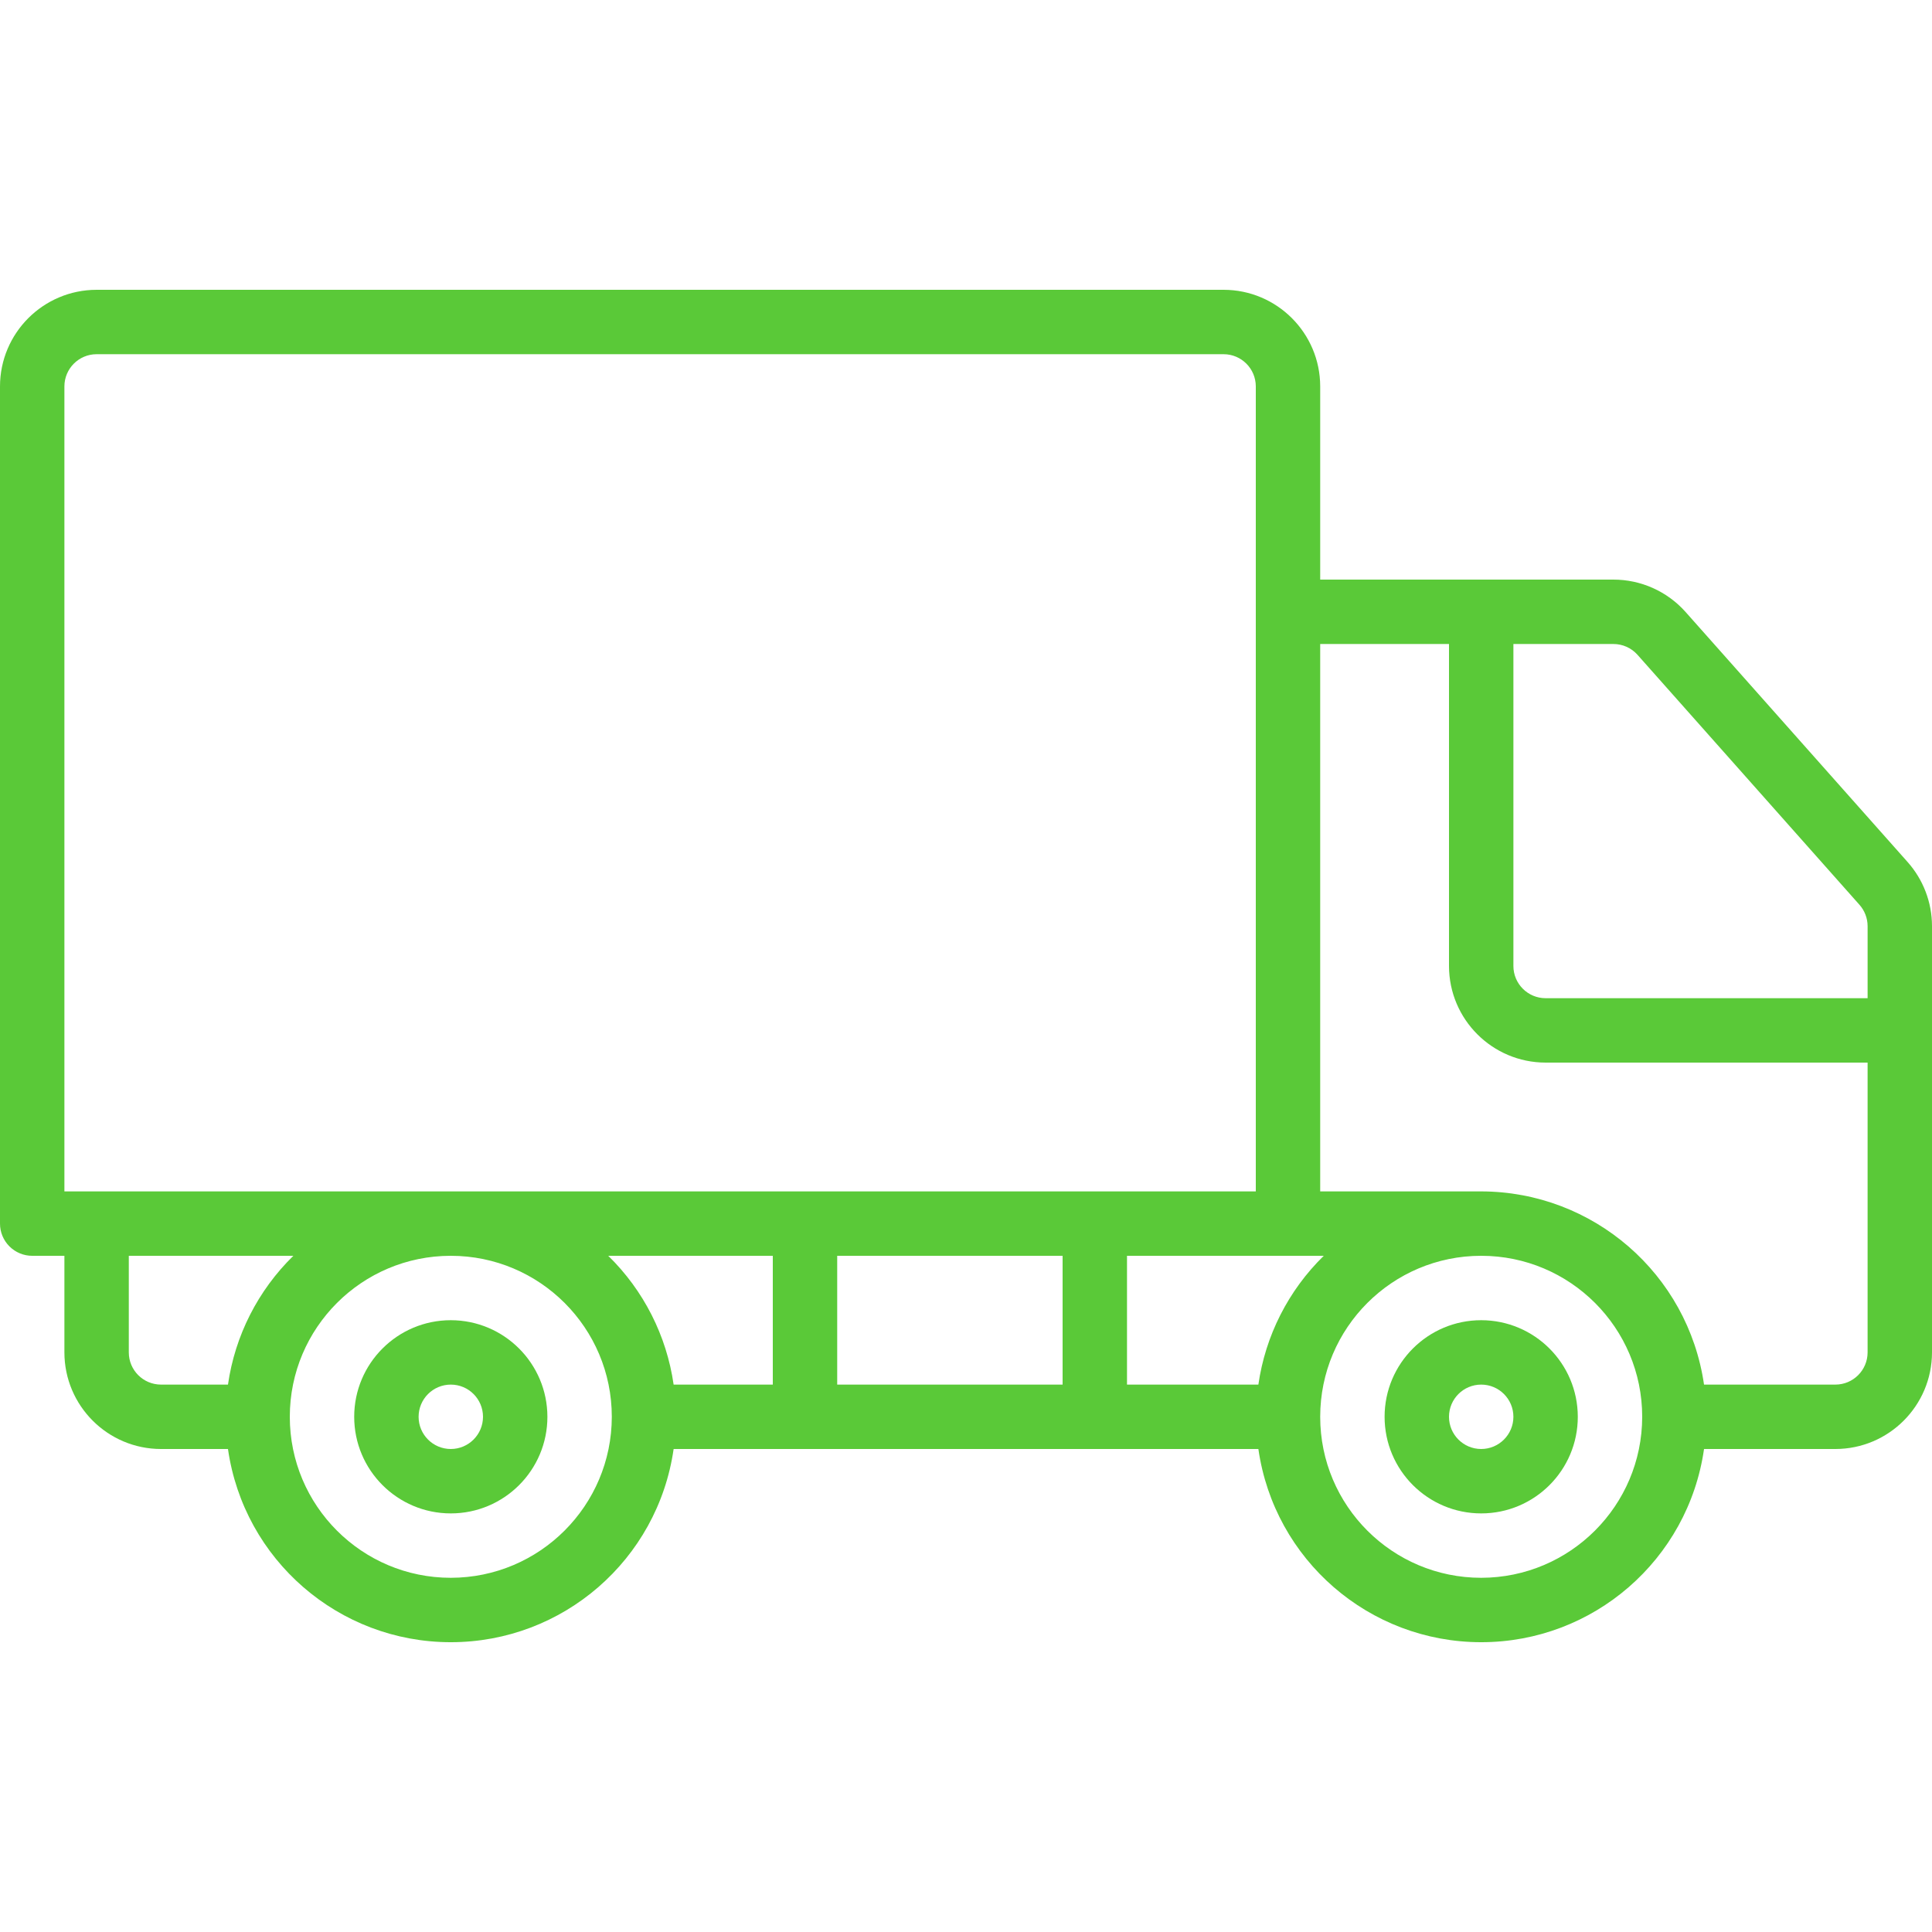 <?xml version="1.0" encoding="UTF-8"?> <svg xmlns="http://www.w3.org/2000/svg" xmlns:xlink="http://www.w3.org/1999/xlink" id="Capa_1" x="0px" y="0px" viewBox="0 0 512 512" style="enable-background:new 0 0 512 512;" xml:space="preserve" width="512px" height="512px"><g><g> <g> <g> <path d="M119.467,349.867c-14.138,0-25.6,11.462-25.6,25.6s11.461,25.6,25.6,25.6s25.6-11.461,25.6-25.6 C145.051,361.335,133.599,349.882,119.467,349.867z M119.467,384c-4.713,0-8.533-3.82-8.533-8.533s3.82-8.533,8.533-8.533 s8.533,3.82,8.533,8.533C127.995,380.178,124.178,383.995,119.467,384z" data-original="#000000" class="active-path" data-old_color="#000000" fill="#5AC938"></path> <path d="M392.533,349.867c-14.138,0-25.6,11.462-25.6,25.6s11.462,25.6,25.6,25.6c14.138,0,25.6-11.461,25.6-25.6 C418.118,361.335,406.665,349.882,392.533,349.867z M392.533,384c-4.713,0-8.533-3.82-8.533-8.533s3.821-8.533,8.533-8.533 c4.713,0,8.533,3.82,8.533,8.533C401.062,380.178,397.244,383.995,392.533,384z" data-original="#000000" class="active-path" data-old_color="#000000" fill="#5AC938"></path> <path d="M505.496,228.4l-58.783-66.2c-4.87-5.484-11.858-8.615-19.192-8.6h-77.654v-51.2c-0.015-14.132-11.468-25.585-25.6-25.6 H25.6C11.468,76.815,0.015,88.268,0,102.4v221.867c-0.001,2.263,0.898,4.434,2.499,6.035c1.6,1.6,3.771,2.499,6.035,2.499h8.533 v25.6c0.015,14.132,11.468,25.585,25.6,25.6h17.748c4.206,29.38,29.372,51.2,59.052,51.2s54.846-21.82,59.052-51.2h154.964 c4.206,29.38,29.372,51.2,59.052,51.2c29.68,0,54.846-21.82,59.052-51.2H486.4c14.132-0.015,25.585-11.468,25.6-25.6V245.417 C511.994,239.138,509.679,233.082,505.496,228.4z M17.067,315.733V102.4c0.005-4.711,3.822-8.529,8.533-8.533h298.667 c4.711,0.005,8.529,3.822,8.533,8.533v213.333H17.067z M60.415,366.933H42.667c-4.711-0.005-8.529-3.822-8.533-8.533v-25.6h43.61 C68.37,341.962,62.279,353.959,60.415,366.933z M119.467,418.133c-23.564,0-42.667-19.103-42.667-42.667 S95.903,332.8,119.467,332.8s42.667,19.103,42.667,42.667C162.106,399.019,143.019,418.106,119.467,418.133z M204.8,366.933 h-26.282c-1.864-12.974-7.954-24.972-17.328-34.133h43.61V366.933z M281.6,366.933h-59.733V332.8H281.6V366.933z M333.482,366.933h-34.815V332.8h52.143C341.436,341.962,335.346,353.959,333.482,366.933z M392.533,418.133 c-23.564,0-42.667-19.103-42.667-42.667s19.102-42.667,42.667-42.667c23.564,0,42.667,19.103,42.667,42.667 C435.172,399.019,416.086,418.106,392.533,418.133z M494.933,358.4c-0.005,4.711-3.822,8.529-8.533,8.533h-34.815 c-4.255-29.353-29.391-51.147-59.052-51.2h-42.667V170.667H384V256c0.015,14.132,11.468,25.585,25.6,25.6h85.333V358.4z M494.933,264.533H409.6c-4.711-0.005-8.529-3.822-8.533-8.533v-85.333h26.454c2.45-0.014,4.788,1.024,6.421,2.85l58.804,66.225 c1.4,1.56,2.178,3.579,2.188,5.675V264.533z" data-original="#000000" class="active-path" data-old_color="#000000" fill="#5AC938"></path> </g> </g> </g></g> </svg> 